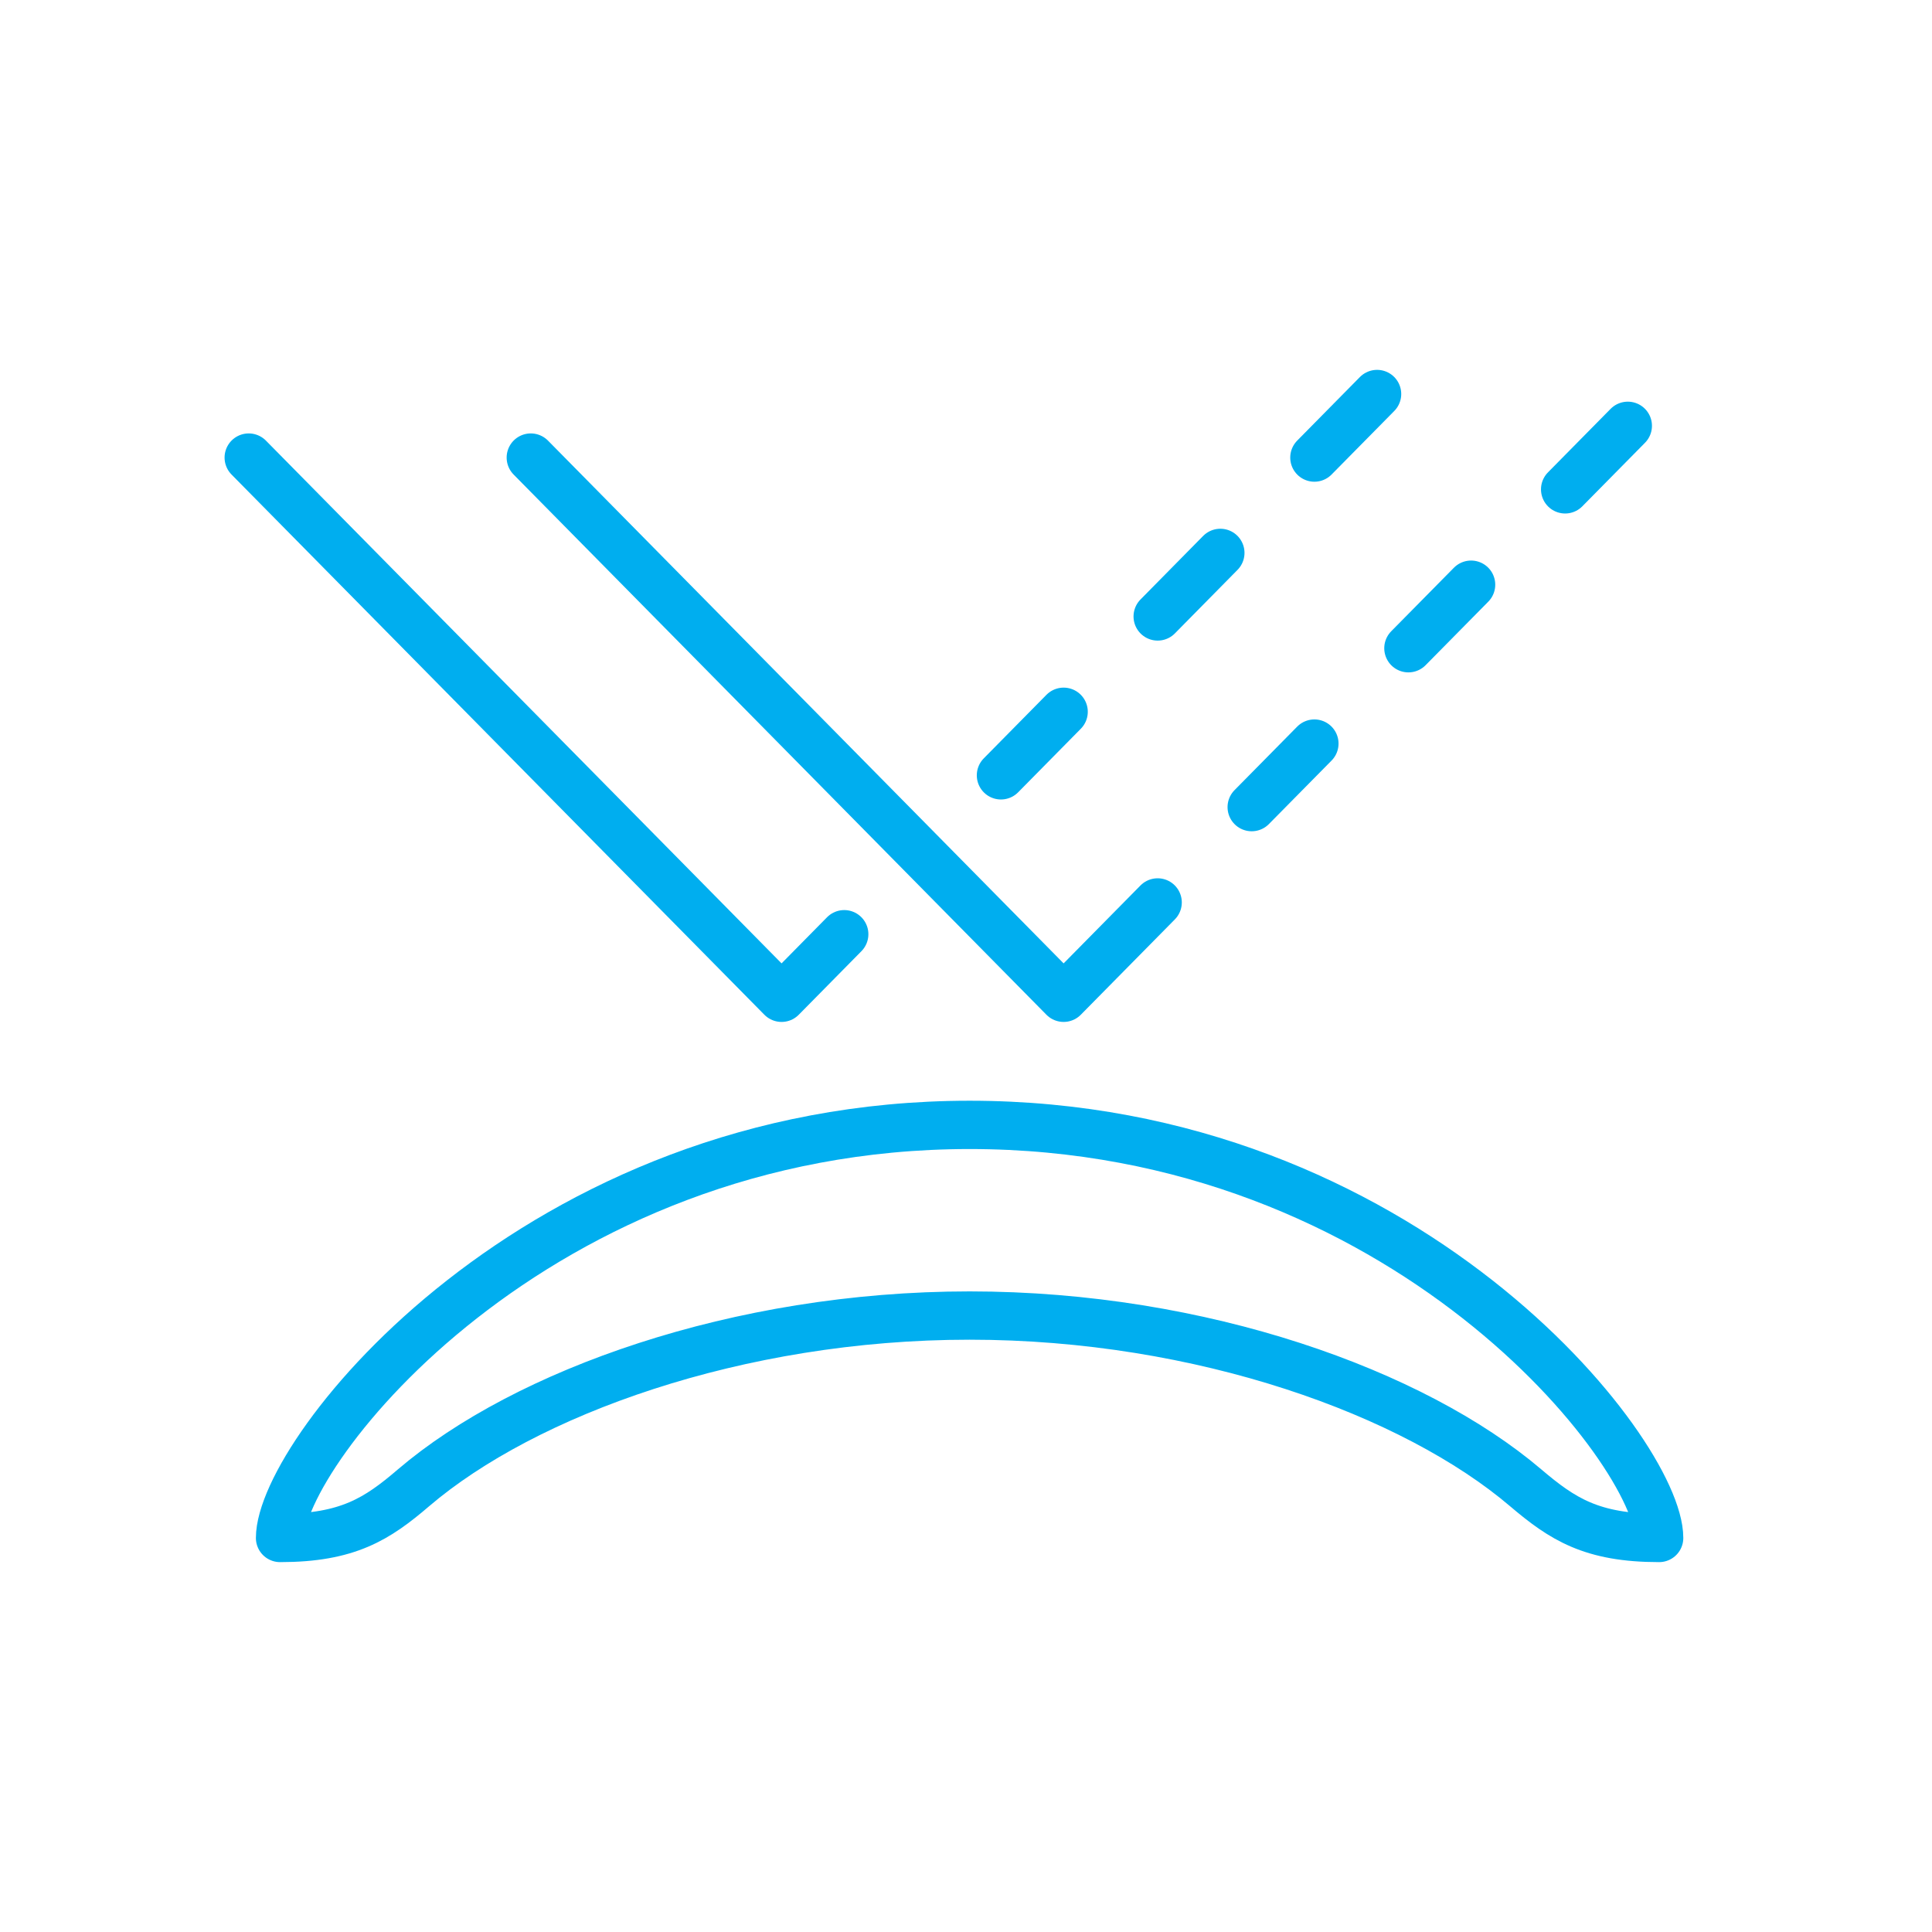 <svg width="80" height="80" viewBox="0 0 80 80" fill="none" xmlns="http://www.w3.org/2000/svg">
<g clip-path="url(#clip0_2787_7313)">
<path d="M40.149 46.579C22.173 46.579 11.596 60.132 11.596 63.684C14.399 63.684 15.619 62.895 17.125 61.605C21.732 57.671 30.532 54.474 40.149 54.474C49.766 54.474 58.553 57.671 63.173 61.605C64.692 62.895 65.899 63.684 68.702 63.684C68.702 60.145 58.176 46.579 40.149 46.579Z" stroke="#00AEEF" stroke-width="2" stroke-linecap="round" stroke-linejoin="round"/>
<path d="M34.958 38.684L32.363 41.316L10.299 18.947" stroke="#00AEEF" stroke-width="2" stroke-linecap="round" stroke-linejoin="round"/>
<path d="M44.043 29.473L41.447 32.105M50.532 22.894L47.937 25.526M57.022 16.315L54.426 18.947" stroke="#00AEEF" stroke-width="2" stroke-linecap="round" stroke-linejoin="round"/>
<path d="M47.936 37.368L44.042 41.316L21.979 18.947" stroke="#00AEEF" stroke-width="2" stroke-linecap="round" stroke-linejoin="round"/>
<path d="M54.426 30.79L51.83 33.421M60.915 24.211L58.319 26.842M67.404 17.632L64.809 20.263" stroke="#00AEEF" stroke-width="2" stroke-linecap="round" stroke-linejoin="round"/>
</g>
<defs>
<clipPath id="clip0_2787_7313">
<rect width="61" height="50" fill="white" transform="translate(9 15)"/>
</clipPath>
</defs>
</svg>
